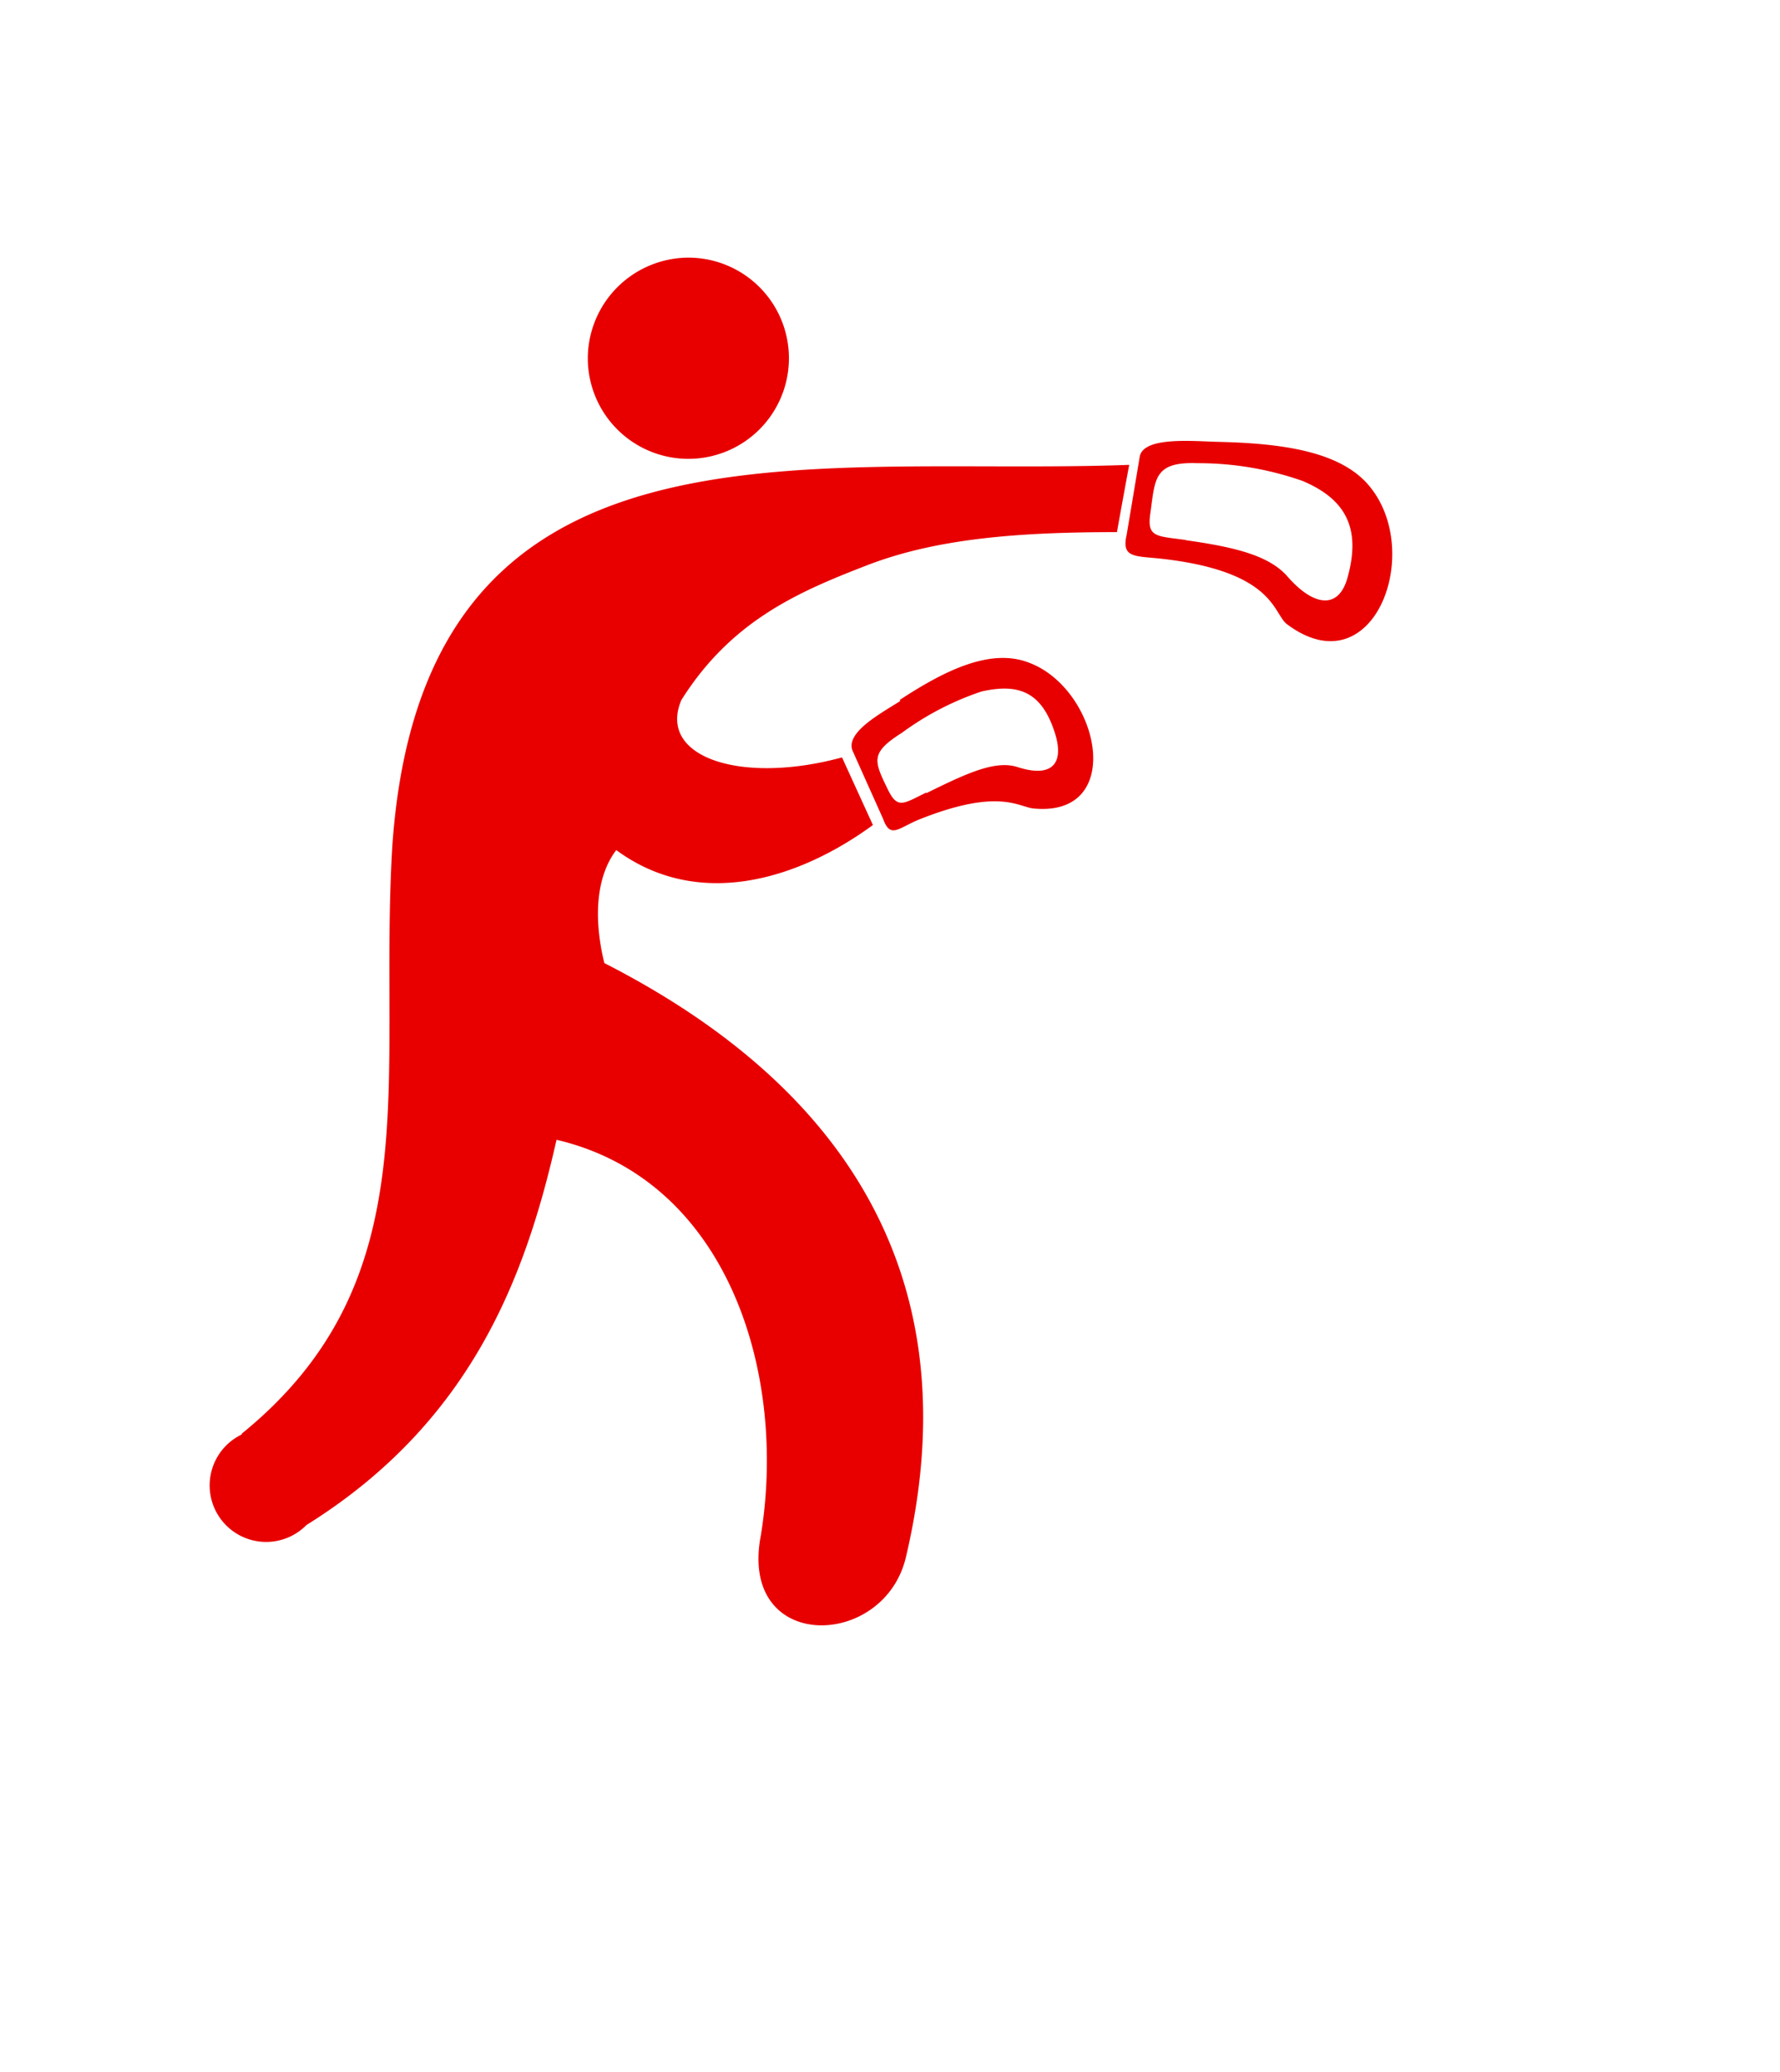 <?xml version="1.0" encoding="UTF-8" standalone="no"?>
<svg
   xmlns:dc="http://purl.org/dc/elements/1.1/"
   xmlns:cc="http://creativecommons.org/ns#"
   xmlns:rdf="http://www.w3.org/1999/02/22-rdf-syntax-ns#"
   xmlns:svg="http://www.w3.org/2000/svg"
   xmlns="http://www.w3.org/2000/svg"
   xmlns:sodipodi="http://sodipodi.sourceforge.net/DTD/sodipodi-0.dtd"
   xmlns:inkscape="http://www.inkscape.org/namespaces/inkscape"
   id="Слой_1"
   data-name="Слой 1"
   viewBox="0 0 62.36 72.57"
   version="1.1"
   sodipodi:docname="boxing.svg"
   inkscape:version="0.92.1 r15371">
  <sodipodi:namedview
     pagecolor="#ffffff"
     bordercolor="#666666"
     borderopacity="1"
     objecttolerance="10"
     gridtolerance="10"
     guidetolerance="10"
     inkscape:pageopacity="0"
     inkscape:pageshadow="2"
     inkscape:window-width="1600"
     inkscape:window-height="877"
     id="namedview4523"
     showgrid="false"
     inkscape:zoom="3.2520325"
     inkscape:cx="-17.389155"
     inkscape:cy="36.285"
     inkscape:window-x="-8"
     inkscape:window-y="-8"
     inkscape:window-maximized="1"
     inkscape:current-layer="Слой_1" />
  <defs
     id="defs4510">
    <style
       id="style4508">.cls-1,.cls-2{fill:red;}.cls-1{fill-rule:evenodd;}</style>
  </defs>
  <title
     id="title4512">boxing</title>
  <path
     class="cls-1"
     d="M 8.468,50.209 C 15.124,44.806 13.244,37.886 13.745,29.62 14.827,14.037 28.2,16.696 39.56,16.28 c -0.145,0.785 -0.29,1.57 -0.429,2.355 -3.47,0 -6.327,0.224 -8.754,1.161 -2.428,0.937 -4.757,1.946 -6.505,4.717 -0.851,1.992 2.058,2.982 5.627,2.012 l 1.082,2.368 c -2.599,1.9 -6.102,3.002 -8.992,0.877 -0.811,1.075 -0.732,2.685 -0.416,3.958 8.985,4.585 12.746,11.578 10.562,20.814 -0.772,3.239 -5.871,3.345 -5.08,-0.772 0.924,-5.641 -1.128,-12.442 -7.158,-13.854 -1.089,4.816 -2.995,9.896 -8.761,13.491 A 1.979,1.979 0 1 1 8.468,50.236 Z"
     id="path4514"
     style="fill:#e80000;fill-opacity:1;fill-rule:evenodd;stroke-width:0.66"
     inkscape:connector-curvature="0" />
  <path
     class="cls-1"
     d="M 24.143,9.023 A 3.523,3.523 0 1 1 20.593,12.546 3.536,3.536 0 0 1 24.143,9.023 Z"
     id="path4516"
     style="fill:#e80000;fill-opacity:1;fill-rule:evenodd;stroke-width:0.66"
     inkscape:connector-curvature="0" />
  <path
     class="cls-2"
     d="m 42.714,15.475 c 2.177,0.053 4.275,0.323 5.278,1.57 1.9,2.322 0.119,7.072 -2.903,4.816 -0.488,-0.363 -0.416,-1.821 -4.301,-2.283 -0.983,-0.119 -1.511,0 -1.319,-0.838 l 0.455,-2.718 c 0.092,-0.752 1.86,-0.567 2.777,-0.548 z m -1.168,3.444 c 1.854,0.257 2.949,0.574 3.562,1.273 0.904,1.036 1.801,1.187 2.111,0 0.455,-1.676 -0.053,-2.705 -1.59,-3.351 a 11.03,11.03 0 0 0 -3.675,-0.62 c -1.55,-0.059 -1.484,0.567 -1.656,1.775 -0.119,0.831 0.218,0.772 1.26,0.917 z"
     id="path4518"
     style="fill:#e80000;fill-opacity:1;stroke-width:0.66"
     inkscape:connector-curvature="0" />
  <path
     class="cls-2"
     d="m 31.518,24.514 c 1.55,-1.016 3.153,-1.821 4.499,-1.319 2.507,0.904 3.457,5.429 0.198,5.119 -0.528,-0.046 -1.201,-0.726 -3.958,0.363 -0.778,0.303 -1.056,0.726 -1.319,0 L 29.882,26.321 c -0.317,-0.66 1.009,-1.352 1.662,-1.775 z m 0.93,3.266 c 1.418,-0.699 2.421,-1.168 3.2,-0.917 1.161,0.376 1.649,-0.079 1.319,-1.161 -0.455,-1.458 -1.253,-1.788 -2.586,-1.484 a 10.16,10.16 0 0 0 -2.784,1.445 c -1.115,0.706 -0.983,0.976 -0.495,1.979 0.343,0.712 0.548,0.501 1.352,0.112 z"
     id="path4520"
     style="fill:#e80000;fill-opacity:1;stroke-width:0.66"
     inkscape:connector-curvature="0" />
</svg>
